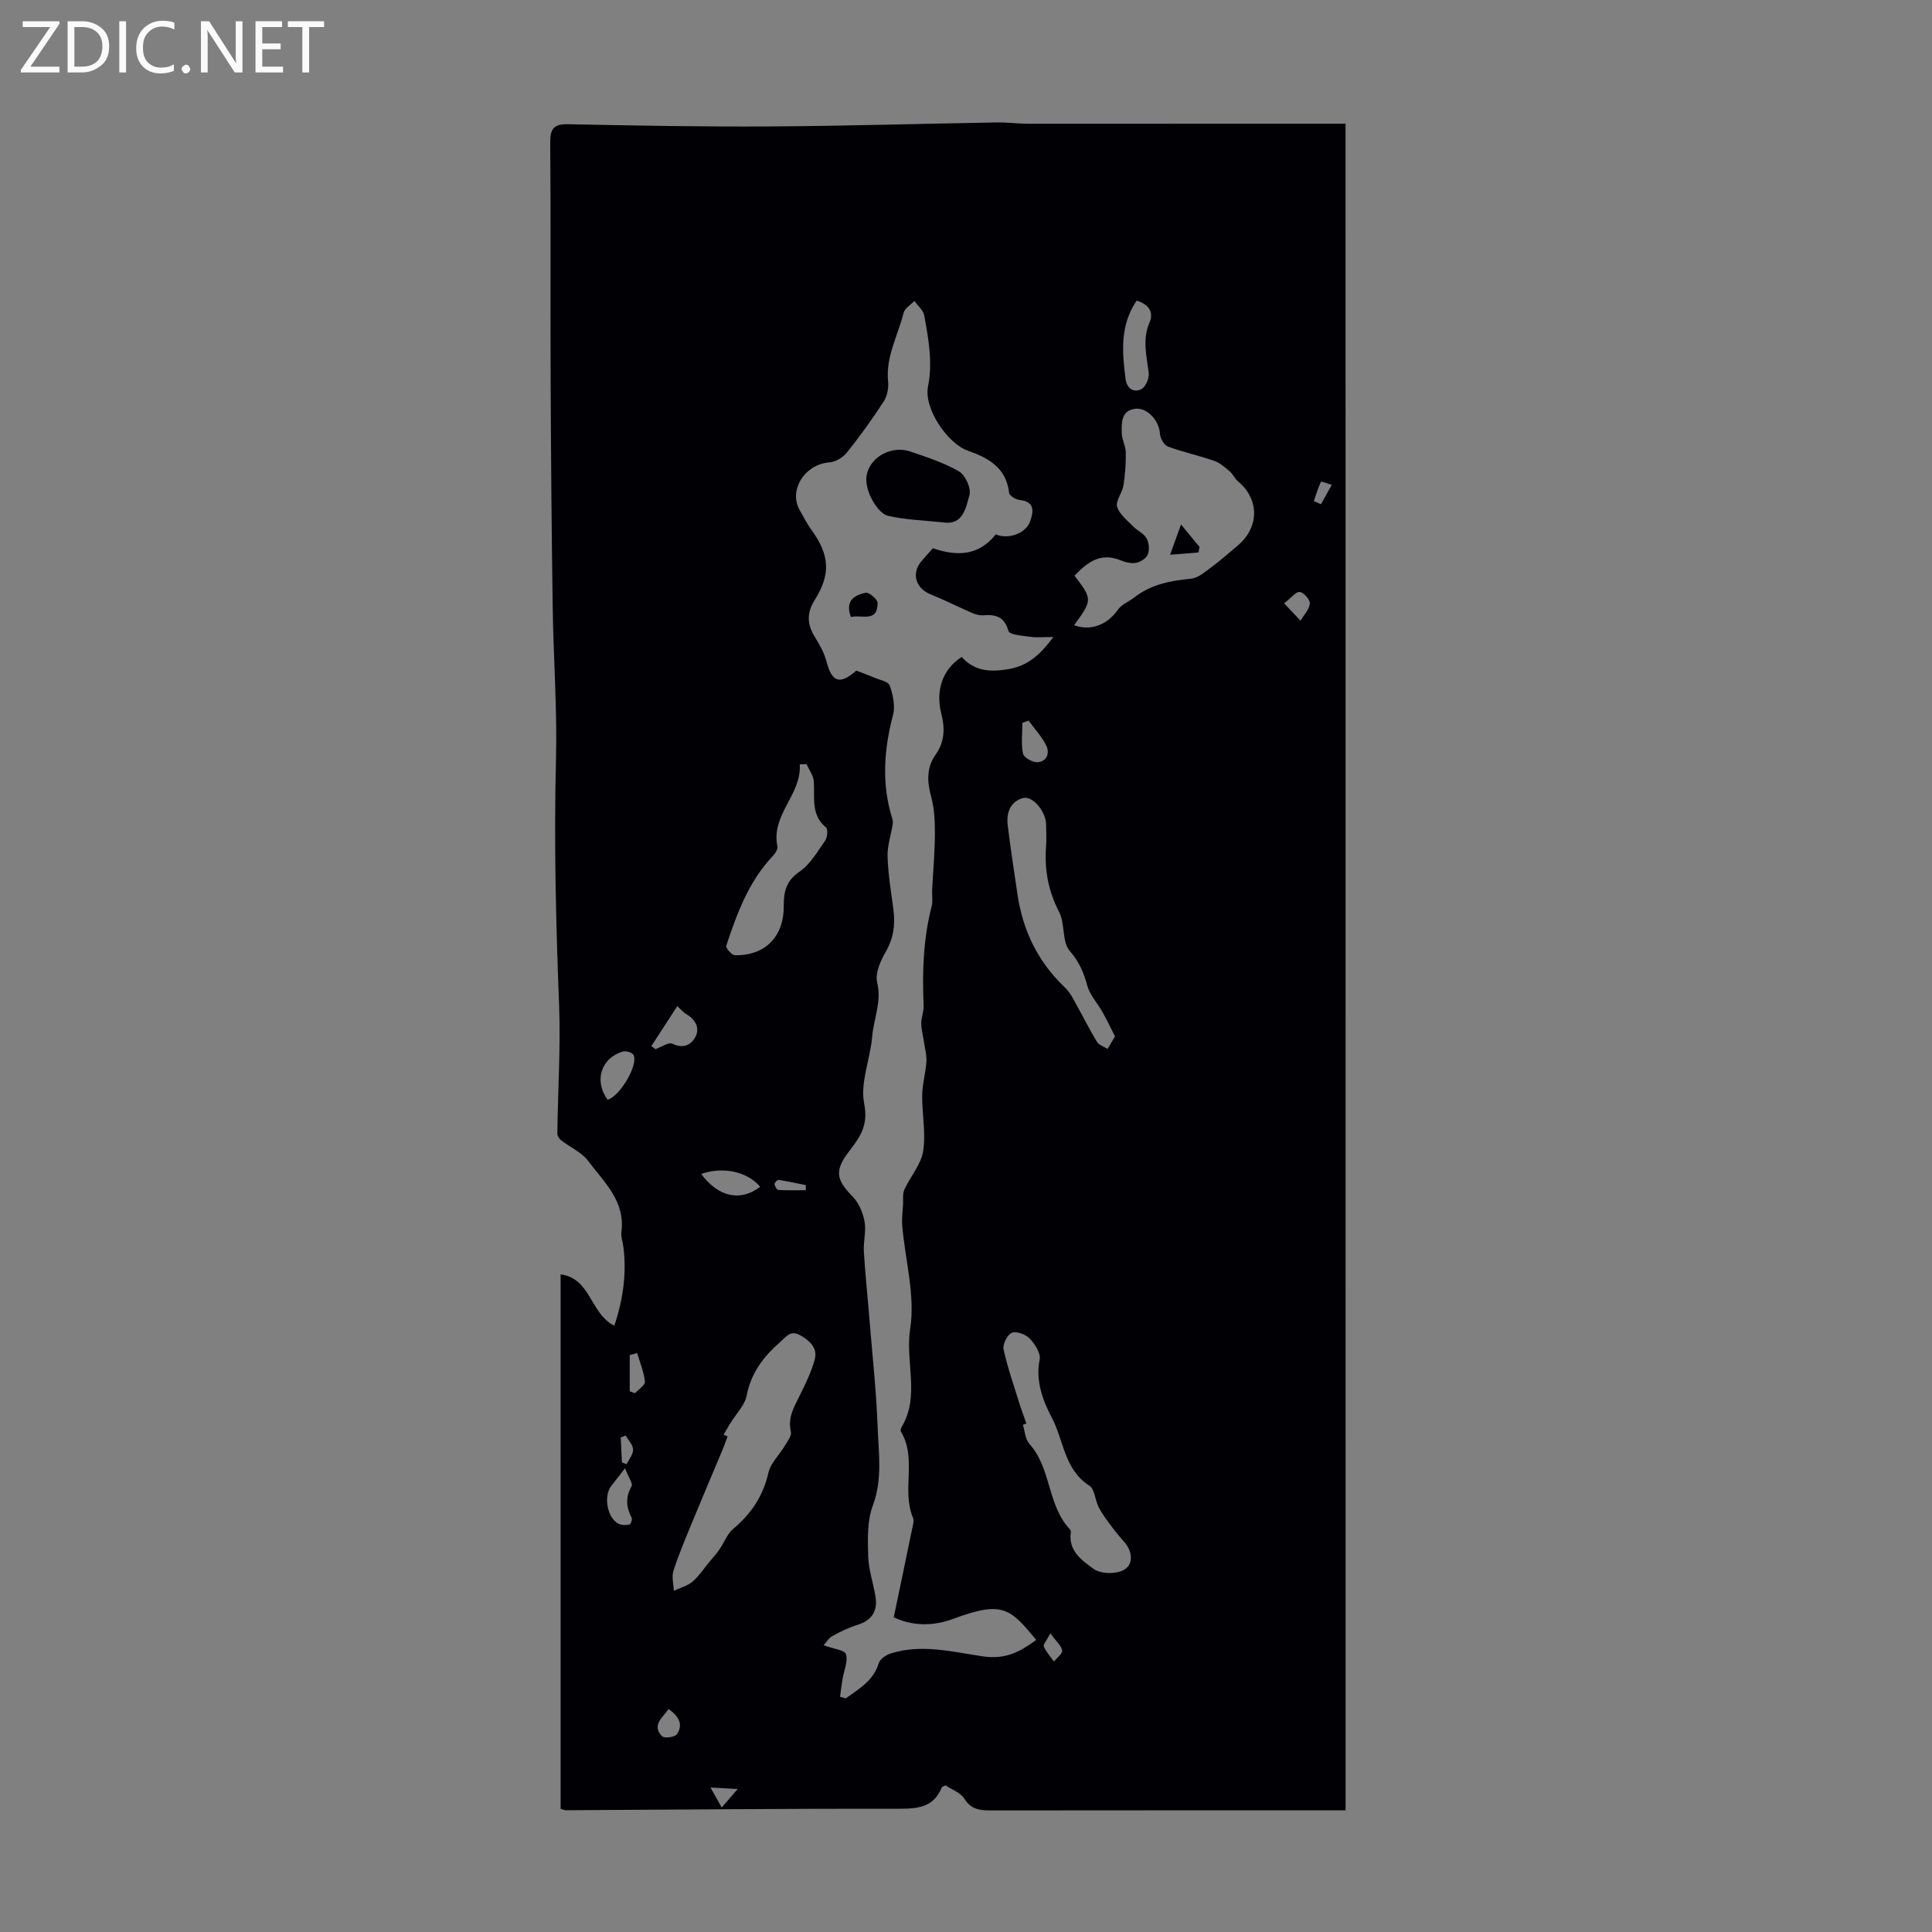 <svg enable-background="new 0 0 400 400" viewBox="0 0 400 400" xmlns="http://www.w3.org/2000/svg"><rect x="0" y="0" width="400" height="400" fill="#808080" stroke="none"/><g fill="#fafafb"><path d="m12.4 4.8-6.1 9h6v1.2h-8v-.5l6.1-8.9h-5.7v-1.2h7.6v.4z"/><path d="m14 15v-10.6h3c1.6 0 2.9.5 4 1.4s1.6 2.2 1.6 3.8-.5 3-1.6 3.9-2.4 1.5-4 1.5zm1.4-9.4v8.2h1.6c1.3 0 2.4-.4 3.1-1.1s1.1-1.8 1.1-3.1-.4-2.3-1.2-3-1.8-1-3.1-1z"/><path d="m26.1 4.4v10.6h-1.4v-10.6z"/><path d="m36.1 14.6c-.8.4-1.8.6-2.9.6-1.5 0-2.7-.5-3.6-1.4s-1.4-2.2-1.4-3.8c0-1.7.5-3.1 1.5-4.1s2.3-1.6 3.9-1.6c1 0 1.8.1 2.5.4v1.4c-.8-.4-1.6-.6-2.5-.6-1.2 0-2.1.4-2.9 1.2s-1.1 1.8-1.1 3.2c0 1.3.3 2.3 1 3s1.6 1.1 2.7 1.1c1 0 2-.2 2.7-.7v1.3z"/><path d="m37.6 14.3c0-.2.1-.5.3-.6s.4-.3.6-.3c.3 0 .5.1.6.3s.3.4.3.6-.1.4-.3.6-.4.3-.6.3c-.3 0-.5-.1-.6-.3s-.3-.4-.3-.6z"/><path d="m50.2 15h-1.6l-5.3-8.2c-.2-.2-.3-.5-.4-.7 0 .2.1.7.1 1.5v7.4h-1.4v-10.6h1.7l5.2 8.1c.2.4.4.6.4.7 0-.3-.1-.8-.1-1.5v-7.3h1.4z"/><path d="m58.6 15h-5.7v-10.6h5.5v1.2h-4.1v3.4h3.8v1.2h-3.8v3.6h4.3z"/><path d="m67.1 5.6h-3.1v9.4h-1.4v-9.4h-3v-1.2h7.5z"/></g><path d="m278.59 374.81c-1.07 0-2.38 0-3.69 0-23.05 0-46.11-.01-69.16.02-2.38 0-4.5.08-6.06-2.4-.81-1.29-2.64-1.93-3.92-2.8-.42.23-.73.3-.79.46-1.61 3.97-4.72 4.39-8.61 4.39-23.05-.04-46.09.19-69.14.31-.31 0-.63-.15-1.15-.28 0-36.86 0-73.71 0-110.66 6.29.8 6.06 8.1 11.12 10.62 1.83-5.49 2.58-10.86 1.86-16.43-.13-.99-.53-2-.4-2.95.86-6.39-3.6-10.35-6.88-14.73-1.35-1.81-3.74-2.83-5.6-4.28-.39-.31-.79-.92-.78-1.39.11-8.93.7-17.87.36-26.77-.66-16.89-1.07-33.76-.64-50.66.27-10.5-.53-21.02-.68-31.53-.23-15.73-.36-31.43-.43-47.14-.07-16.34.06-32.68-.08-49.02-.02-2.9.69-3.91 3.69-3.85 13.86.28 27.72.54 41.57.46 15.75-.09 31.51-.57 47.26-.83 2.12-.04 4.24.27 6.36.27 12.01.02 24.02 0 36.04-.01h29.74c.01 116.26.01 232.55.01 349.2zm-101.3-235.97c1.47.57 2.58.96 3.65 1.43 1.15.5 2.96.81 3.26 1.65.67 1.89 1.19 4.21.7 6.07-1.89 7.19-2.42 14.29-.17 21.47.13.4.15.87.08 1.28-.35 2.2-1.12 4.4-1.05 6.58.12 3.64.71 7.27 1.2 10.89.43 3.19.05 6.08-1.64 8.97-1.07 1.83-2.16 4.38-1.71 6.23.97 3.98-.72 7.47-1.03 11.18-.39 4.68-2.53 9.56-1.66 13.9.89 4.46-.82 6.88-3.03 9.75-3.15 4.1-2.86 5.91.66 9.52 1.27 1.3 2.12 3.33 2.45 5.15.36 1.99-.27 4.14-.15 6.21.28 4.61.77 9.2 1.14 13.8.61 7.52 1.44 15.04 1.72 22.58.2 5.39 1.03 10.8-1.01 16.24-1.19 3.17-1.05 6.96-.95 10.46.08 2.82 1.08 5.6 1.52 8.42.47 2.97-.79 4.87-3.74 5.79-1.8.56-3.54 1.4-5.19 2.32-.81.45-1.35 1.38-1.82 1.9 2.01.75 4.37.99 4.63 1.86.45 1.51-.42 3.4-.71 5.13-.2 1.22-.35 2.45-.52 3.68.4.11.79.22 1.19.33 2.71-1.99 5.72-3.6 6.83-7.3.26-.86 1.54-1.71 2.53-2.02 6.36-1.99 12.78-.3 18.99.62 4.78.71 7.75-.97 11.09-3.41-5.42-6.47-6.86-8.21-17.27-4.33-3.9 1.45-8.23 1.57-12.24-.35 1.32-6.32 2.58-12.31 3.81-18.31.15-.75.45-1.65.18-2.28-2.42-5.74.88-12.27-2.51-17.86-.13-.21 0-.68.16-.95 3.84-6.42.69-13.5 1.76-20.29 1.08-6.85-1.02-14.2-1.64-21.35-.13-1.47.09-2.97.17-4.46.05-1.03-.13-2.18.27-3.05 1.23-2.7 3.45-5.17 3.89-7.95.59-3.77-.25-7.74-.2-11.62.03-2.3.72-4.58.87-6.88.09-1.35-.3-2.74-.5-4.11-.19-1.3-.56-2.6-.57-3.9-.01-1.19.55-2.39.5-3.58-.3-6.95-.1-13.85 1.67-20.64.27-1.04.03-2.21.09-3.32.19-3.87.55-7.73.57-11.6.01-2.6-.1-5.29-.78-7.77-.87-3.12-.94-6.04.91-8.65 1.95-2.74 1.95-5.57 1.19-8.56-1.22-4.81.29-9.17 4.22-11.69 2.65 2.92 5.81 3.18 9.67 2.52 3.94-.68 6.42-2.77 9.32-6.65-2.02 0-3.4.15-4.73-.04-1.61-.23-4.33-.41-4.56-1.2-.86-3-2.66-3.47-5.25-3.26-.74.06-1.56-.17-2.25-.47-2.92-1.27-5.78-2.71-8.72-3.91-3.01-1.23-3.92-4.31-1.83-6.78.79-.93 1.61-1.84 2.38-2.72 5.1 1.73 9.51 1.55 13.03-2.87 2.57 1.09 6.22-.15 7.12-2.7.68-1.93 1.07-4.08-2.15-4.42-.81-.09-2.14-.88-2.2-1.47-.6-5.18-4.21-7.22-8.52-8.73-4.29-1.5-9.18-8.8-8.28-13.3 1.01-5.05.1-9.84-.77-14.68-.2-1.1-1.34-2.03-2.04-3.04-.77.82-2 1.52-2.24 2.48-1.16 4.69-3.73 9.06-3.21 14.17.14 1.35-.17 3.02-.89 4.14-2.36 3.65-4.91 7.19-7.62 10.58-.82 1.03-2.36 1.97-3.63 2.06-5.1.34-8.53 5.8-6.15 9.9.78 1.35 1.47 2.77 2.38 4.02 3.82 5.25 4.1 9.21.69 14.62-1.63 2.58-1.57 4.95 0 7.51.98 1.6 1.97 3.3 2.44 5.09 1.14 4.42 2.77 4.97 6.2 1.97zm45.09-9.4c3.45 1.28 6.88-.08 9.08-3.22.78-1.1 2.29-1.67 3.42-2.55 3.45-2.68 7.45-3.45 11.69-3.85 1.41-.13 2.81-1.32 4.05-2.25 1.98-1.46 3.84-3.08 5.71-4.68 4.46-3.82 4.4-9.58-.05-13.27-.66-.54-1.01-1.46-1.66-2.01-1-.84-2.05-1.8-3.26-2.21-3.15-1.09-6.44-1.79-9.56-2.95-.8-.3-1.6-1.72-1.65-2.67-.14-2.71-2.71-5.59-5.33-5.12-2.76.5-2.61 3-2.57 5.07.03 1.31.81 2.6.83 3.91.03 2.29-.12 4.61-.48 6.87-.24 1.53-1.66 3.17-1.31 4.41.44 1.55 2.09 2.8 3.33 4.08.85.88 2.17 1.42 2.74 2.42.52.9.66 2.35.31 3.3-.3.82-1.49 1.62-2.41 1.8-1.02.21-2.26-.11-3.27-.52-4.19-1.71-6.9.46-9.52 3.19 3.72 4.87 3.72 5.04-.09 10.25zm-72.56 167.58c.27.13.54.26.81.38-.33.87-.62 1.76-.98 2.62-2.1 5.02-4.24 10.03-6.31 15.06-1.37 3.34-2.79 6.67-3.9 10.09-.41 1.26.01 2.78.06 4.19 1.31-.61 2.8-1 3.87-1.89 1.32-1.11 2.29-2.64 3.41-3.99.72-.87 1.5-1.71 2.14-2.64 1-1.43 1.62-3.25 2.9-4.32 3.72-3.12 6.18-6.78 7.27-11.6.46-2.02 2.29-3.72 3.42-5.62.54-.91 1.44-2.06 1.24-2.88-.7-2.94.67-5.16 1.86-7.56 1.18-2.38 2.36-4.81 3.06-7.35.65-2.38-.93-3.88-2.96-5.04-2.08-1.19-2.97.34-4.21 1.41-3.44 2.99-6 6.37-6.91 11.06-.4 2.04-2.2 3.79-3.36 5.68-.48.81-.94 1.61-1.41 2.4zm62.69-2.29c-.25.09-.49.17-.74.26.43 1.33.5 2.99 1.35 3.94 4.6 5.1 3.68 12.76 8.43 17.74.13.14.18.43.15.64-.56 3.82 2.4 5.82 4.73 7.52 1.46 1.07 4.75 1.12 6.33.16 1.96-1.19 1.73-3.83-.06-5.82-1.12-1.24-2.15-2.57-3.15-3.92-.78-1.05-1.55-2.13-2.13-3.3-.71-1.44-.78-3.66-1.88-4.36-5.23-3.33-5.31-9.47-7.82-14.18-1.78-3.35-3.37-7.5-2.47-11.92.26-1.29-.96-3.2-2.03-4.33-.84-.88-2.73-1.6-3.71-1.23-.92.35-1.96 2.38-1.74 3.41.85 3.87 2.18 7.64 3.35 11.43.42 1.33.93 2.64 1.39 3.96zm18.34-80.15c-.91-1.8-1.7-3.46-2.6-5.06-1.03-1.84-2.61-3.5-3.14-5.45-.74-2.73-1.67-4.94-3.64-7.2-1.63-1.87-.92-5.59-2.17-8.01-2.24-4.34-3.09-8.75-2.73-13.53.12-1.56.04-3.13.01-4.69-.05-2.61-2.77-5.95-4.78-5.41-2.62.71-3.47 3.04-3.17 5.57.57 4.76 1.32 9.5 2.01 14.25 1.09 7.51 4.19 14 9.73 19.29.71.67 1.3 1.52 1.78 2.37 1.67 2.98 3.2 6.05 4.95 8.98.41.69 1.46.99 2.22 1.47.45-.78.91-1.54 1.53-2.58zm-63.87-56.38c-.47.02-.93.03-1.4.05.43 6.3-6.02 10.38-4.62 17.04.12.58-.51 1.46-1.02 2-4.95 5.27-7.37 11.86-9.58 18.52-.15.44 1.14 1.95 1.78 1.96 6.27.12 10.17-3.83 10.13-10.21-.02-2.95.49-5.21 3.27-7.1 2.21-1.51 3.7-4.14 5.3-6.42.47-.67.61-2.37.18-2.72-3.24-2.66-2.27-6.25-2.54-9.62-.1-1.2-.98-2.34-1.5-3.5zm68.35-95.96c-3.5 5.17-3 10.7-2.29 16.24.25 1.92 1.65 2.91 3.28 2.08.88-.45 1.64-2.26 1.51-3.34-.43-3.52-1.36-6.92.17-10.47.86-2.01.01-3.7-2.67-4.51zm-109.54 165.44c2.5-.61 6.45-7.25 5.37-9.28-.27-.5-1.56-.87-2.19-.69-4.56 1.34-6.02 6.09-3.18 9.97zm9.07-11.1c.28.21.56.42.84.64 1.2-.42 2.72-1.51 3.53-1.12 2.25 1.1 3.9.19 4.74-1.4.96-1.81.06-3.61-1.85-4.72-.63-.36-1.12-.97-1.9-1.67-1.88 2.89-3.62 5.58-5.36 8.27zm22.52 29.13c-2.62-3.14-7.66-4.24-12.21-2.66 3.55 4.8 8.15 5.8 12.21 2.66zm-27.98 58.28c-1.37 1.76-2.12 2.72-2.86 3.68-1.67 2.18-.77 6.78 1.62 7.85.63.28 1.49.26 2.19.1.25-.06.6-1.05.43-1.37-1.14-2.21-1.32-4.28-.01-6.56.3-.5-.58-1.69-1.37-3.7zm83.55-154.8c-.43.16-.86.31-1.28.47 0 2.14-.29 4.33.14 6.38.17.81 1.99 1.83 3 1.77 1.92-.12 2.57-1.91 1.81-3.44-.92-1.88-2.42-3.46-3.67-5.18zm52.91-24.28c1.5 1.59 2.45 2.59 3.39 3.59.7-1.17 1.82-2.3 1.94-3.53.08-.78-1.25-2.3-2.09-2.41-.78-.1-1.75 1.21-3.24 2.35zm-127.43 228.92c-1.28 1.86-3.56 3.33-1.36 5.65.44.47 2.65.19 3.06-.41 1.44-2.11.31-3.78-1.7-5.24zm-6.51-73.69c-.51.14-1.02.28-1.54.42v7.49c.37.13.73.26 1.1.4.72-.8 2.12-1.67 2.04-2.39-.2-2.01-1.02-3.95-1.6-5.92zm85.54 58.04c-.78 1.5-1.53 2.32-1.35 2.72.49 1.12 1.37 2.08 2.1 3.1.61-.77 1.81-1.64 1.7-2.28-.17-1.01-1.23-1.88-2.45-3.54zm-68.04 36.05c1.29-1.49 2.3-2.66 3.31-3.83-1.67-.09-3.33-.19-5.63-.32.96 1.72 1.43 2.56 2.32 4.15zm122.6-270.49c.49.22.99.43 1.48.65.74-1.34 1.49-2.67 2.23-4.01-.78-.23-2.18-.76-2.23-.64-.62 1.28-1.02 2.65-1.48 4zm-143.26 199.03c.33.12.66.25.98.37.48-1.01 1.36-2.03 1.33-3.03-.03-.98-.98-1.94-1.53-2.9-.34.14-.68.28-1.02.42.08 1.72.16 3.43.24 5.14zm38.07-56.35c0-.35 0-.71 0-1.06-1.89-.38-3.77-.79-5.67-1.08-.23-.04-.83.62-.8.89.06.44.48 1.18.79 1.2 1.9.11 3.79.05 5.68.05z" fill="#010105"/><path d="m195.28 108.16c-4-.43-7.82-.52-11.45-1.38-1.4-.33-2.74-2.23-3.48-3.72-.73-1.46-1.24-3.45-.86-4.97.91-3.69 5.27-5.86 8.93-4.62 3.47 1.17 7.02 2.33 10.16 4.15 1.29.75 2.51 3.47 2.14 4.85-.74 2.64-1.32 6.33-5.44 5.69z" fill="#010105"/><path d="m176.17 127.75c-1.29-3.47.84-4.54 3.05-5.04.67-.15 2.47 1.36 2.48 2.12 0 4.17-3.31 2.34-5.53 2.92z" fill="#010105"/><path d="m242.25 114.86c.84-2.32 1.32-3.64 2.27-6.27 1.63 1.98 2.73 3.31 3.83 4.65-.08.38-.15.76-.23 1.14-1.77.15-3.53.29-5.87.48z" fill="#010105"/></svg>